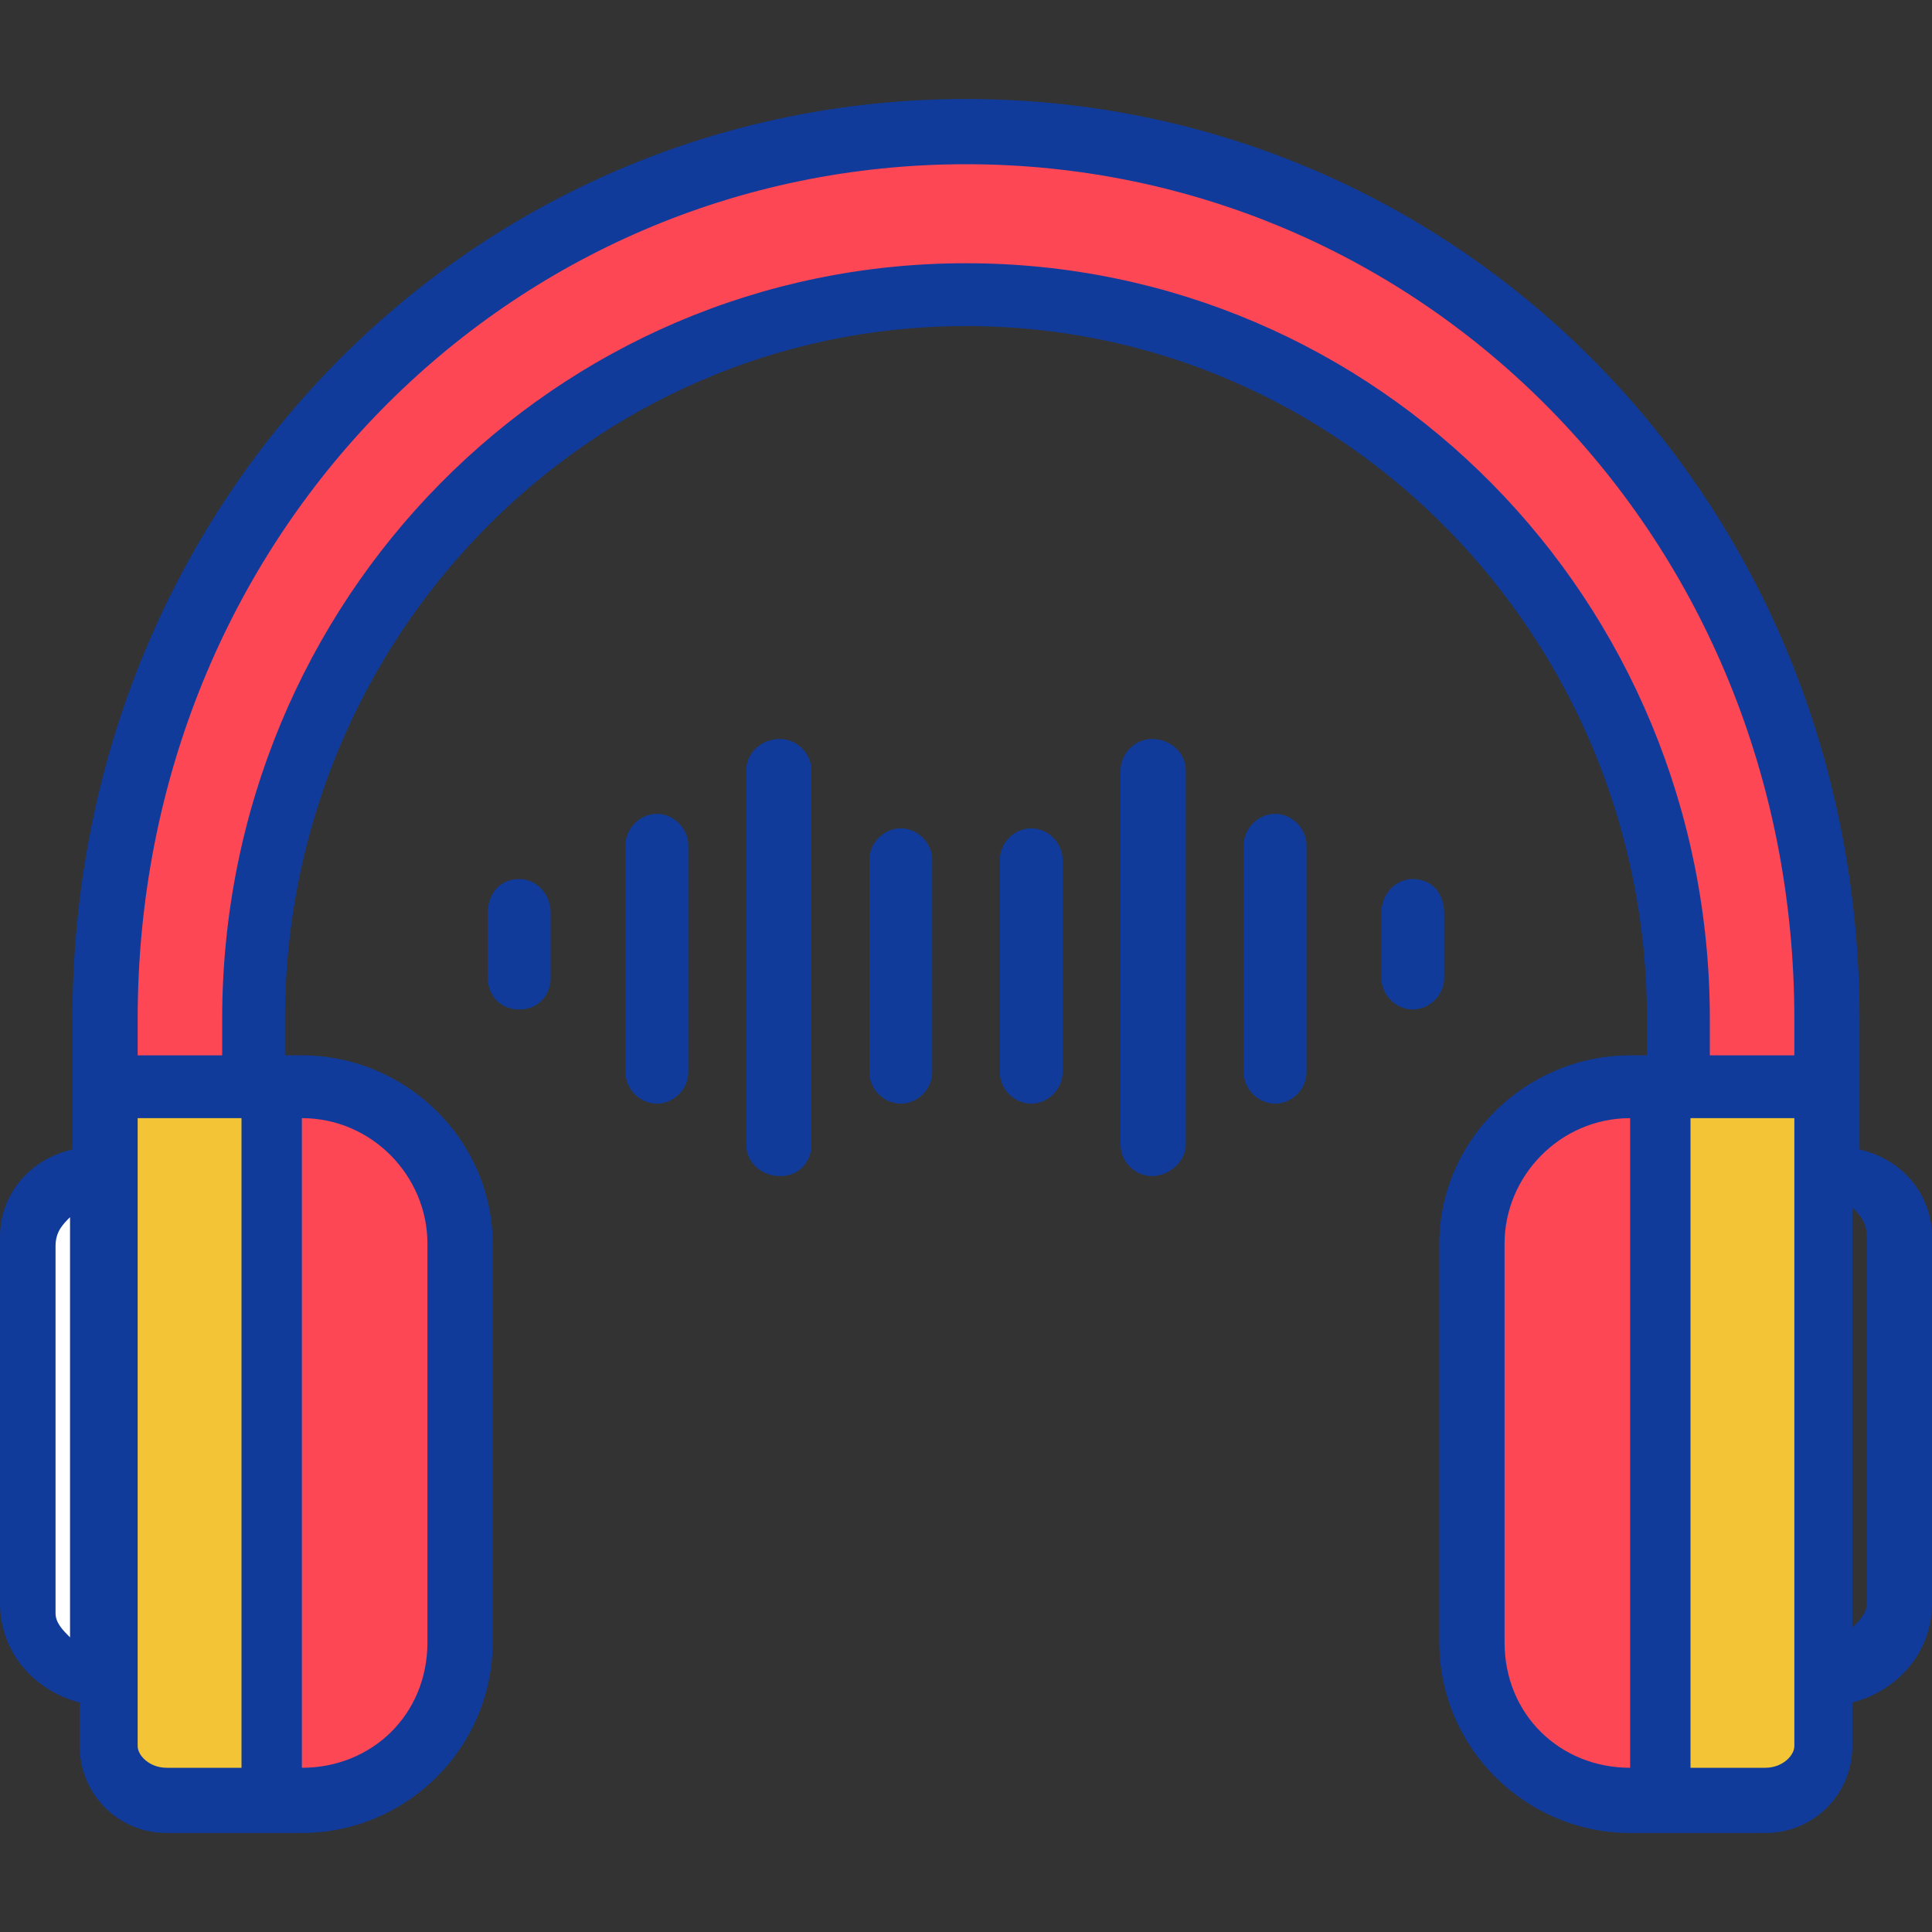 <?xml version="1.0" encoding="UTF-8"?>
<svg xmlns="http://www.w3.org/2000/svg" version="1.1" viewBox="0 0 800 800">
  <rect x="0" y="0" width="800" height="800" fill="#333333" stroke="none"/>
  <defs>
    <style>
      .cls-1 {
        fill: #fff;
      }

      .cls-1, .cls-2, .cls-3, .cls-4 {
        fill-rule: evenodd;
      }

      .cls-2 {
        fill: #fd4755;
      }

      .cls-3 {
        fill: #103b9b;
      }

      .cls-4 {
        fill: #f3c435;
      }
    </style>
  </defs>
  <g>
    <g id="Layer_1">
      <path class="cls-2" d="M400,55c-200,0-358,165-358,367v28h62v-28c0-165,133-300,296-300s296,135,296,300v28h62v-28c0-202-158-367-358-367"/>
      <path class="cls-2" d="M122,450v295h3c36,0,65-29,65-65v-165c0-36-29-65-65-65h-3Z"/>
      <path class="cls-2" d="M675,450c-36,0-65,29-65,65v165c0,36,29,65,65,65h3v-295h-3Z"/>
      <path class="cls-4" d="M42,450v273c0,13,11,22,22,22h40v-295h-62Z"/>
      <path class="cls-4" d="M696,450v295h40c11,0,22-9,22-22v-273h-62Z"/>
      <path class="cls-3" d="M770,476v-54c0-215-166-381-370-381S30,207,30,422v54c-18,4-30,19-30,36v152c0,20,14,36,33,41v18c0,20,16,36,36,36h56c43,0,79-35,79-79v-165c0-43-36-78-79-78h-7v-15c0-158,126-287,282-287s282,129,282,287v15h-7c-43,0-79,35-79,78v165c0,44,36,79,79,79h56c20,0,36-16,36-36v-18c19-5,33-21,33-41v-152c0-17-12-32-30-36M100,732h-31c-7,0-12-5-12-9v-260h43v269ZM177,515v165c0,30-23,52-52,52v-269c29,0,52,24,52,52M675,732c-29,0-52-22-52-52v-165c0-28,23-52,52-52v269ZM400,109c-170,0-308,139-308,313v15h-35v-15c0-200,154-354,343-354s343,154,343,354v15h-35v-15c0-174-138-313-308-313M743,723c0,4-5,9-12,9h-31v-269h43v260ZM773,664c0,4-3,7-6,10v-174c3,3,6,6,6,12v152Z"/>
      <path class="cls-3" d="M323,306c-8,0-14,6-14,13v155c0,7,6,13,14,13s13-6,13-13v-155c0-7-6-13-13-13"/>
      <path class="cls-3" d="M373,343c-7,0-13,6-13,13v88c0,7,6,13,13,13s13-6,13-13v-88c0-7-6-13-13-13"/>
      <path class="cls-3" d="M427,343c-7,0-13,6-13,13v88c0,7,6,13,13,13s13-6,13-13v-88c0-7-6-13-13-13"/>
      <path class="cls-3" d="M477,306c-7,0-13,6-13,13v155c0,7,6,13,13,13s14-6,14-13v-155c0-7-6-13-14-13"/>
      <path class="cls-3" d="M528,337c-7,0-13,6-13,13v94c0,7,6,13,13,13s13-6,13-13v-94c0-7-6-13-13-13"/>
      <path class="cls-3" d="M585,364c-7,0-13,6-13,14v27c0,7,6,13,13,13s13-6,13-13v-27c0-8-5-14-13-14"/>
      <path class="cls-3" d="M215,364c-8,0-13,6-13,14v27c0,7,5,13,13,13s13-6,13-13v-27c0-8-6-14-13-14"/>
      <path class="cls-3" d="M272,337c-7,0-13,6-13,13v94c0,7,6,13,13,13s13-6,13-13v-94c0-7-6-13-13-13"/>
      <path class="cls-1" d="M23,516c0-6,3-9,6-12v174c-3-3-6-6-6-10v-152Z"/>
    </g>
  </g>
</svg>